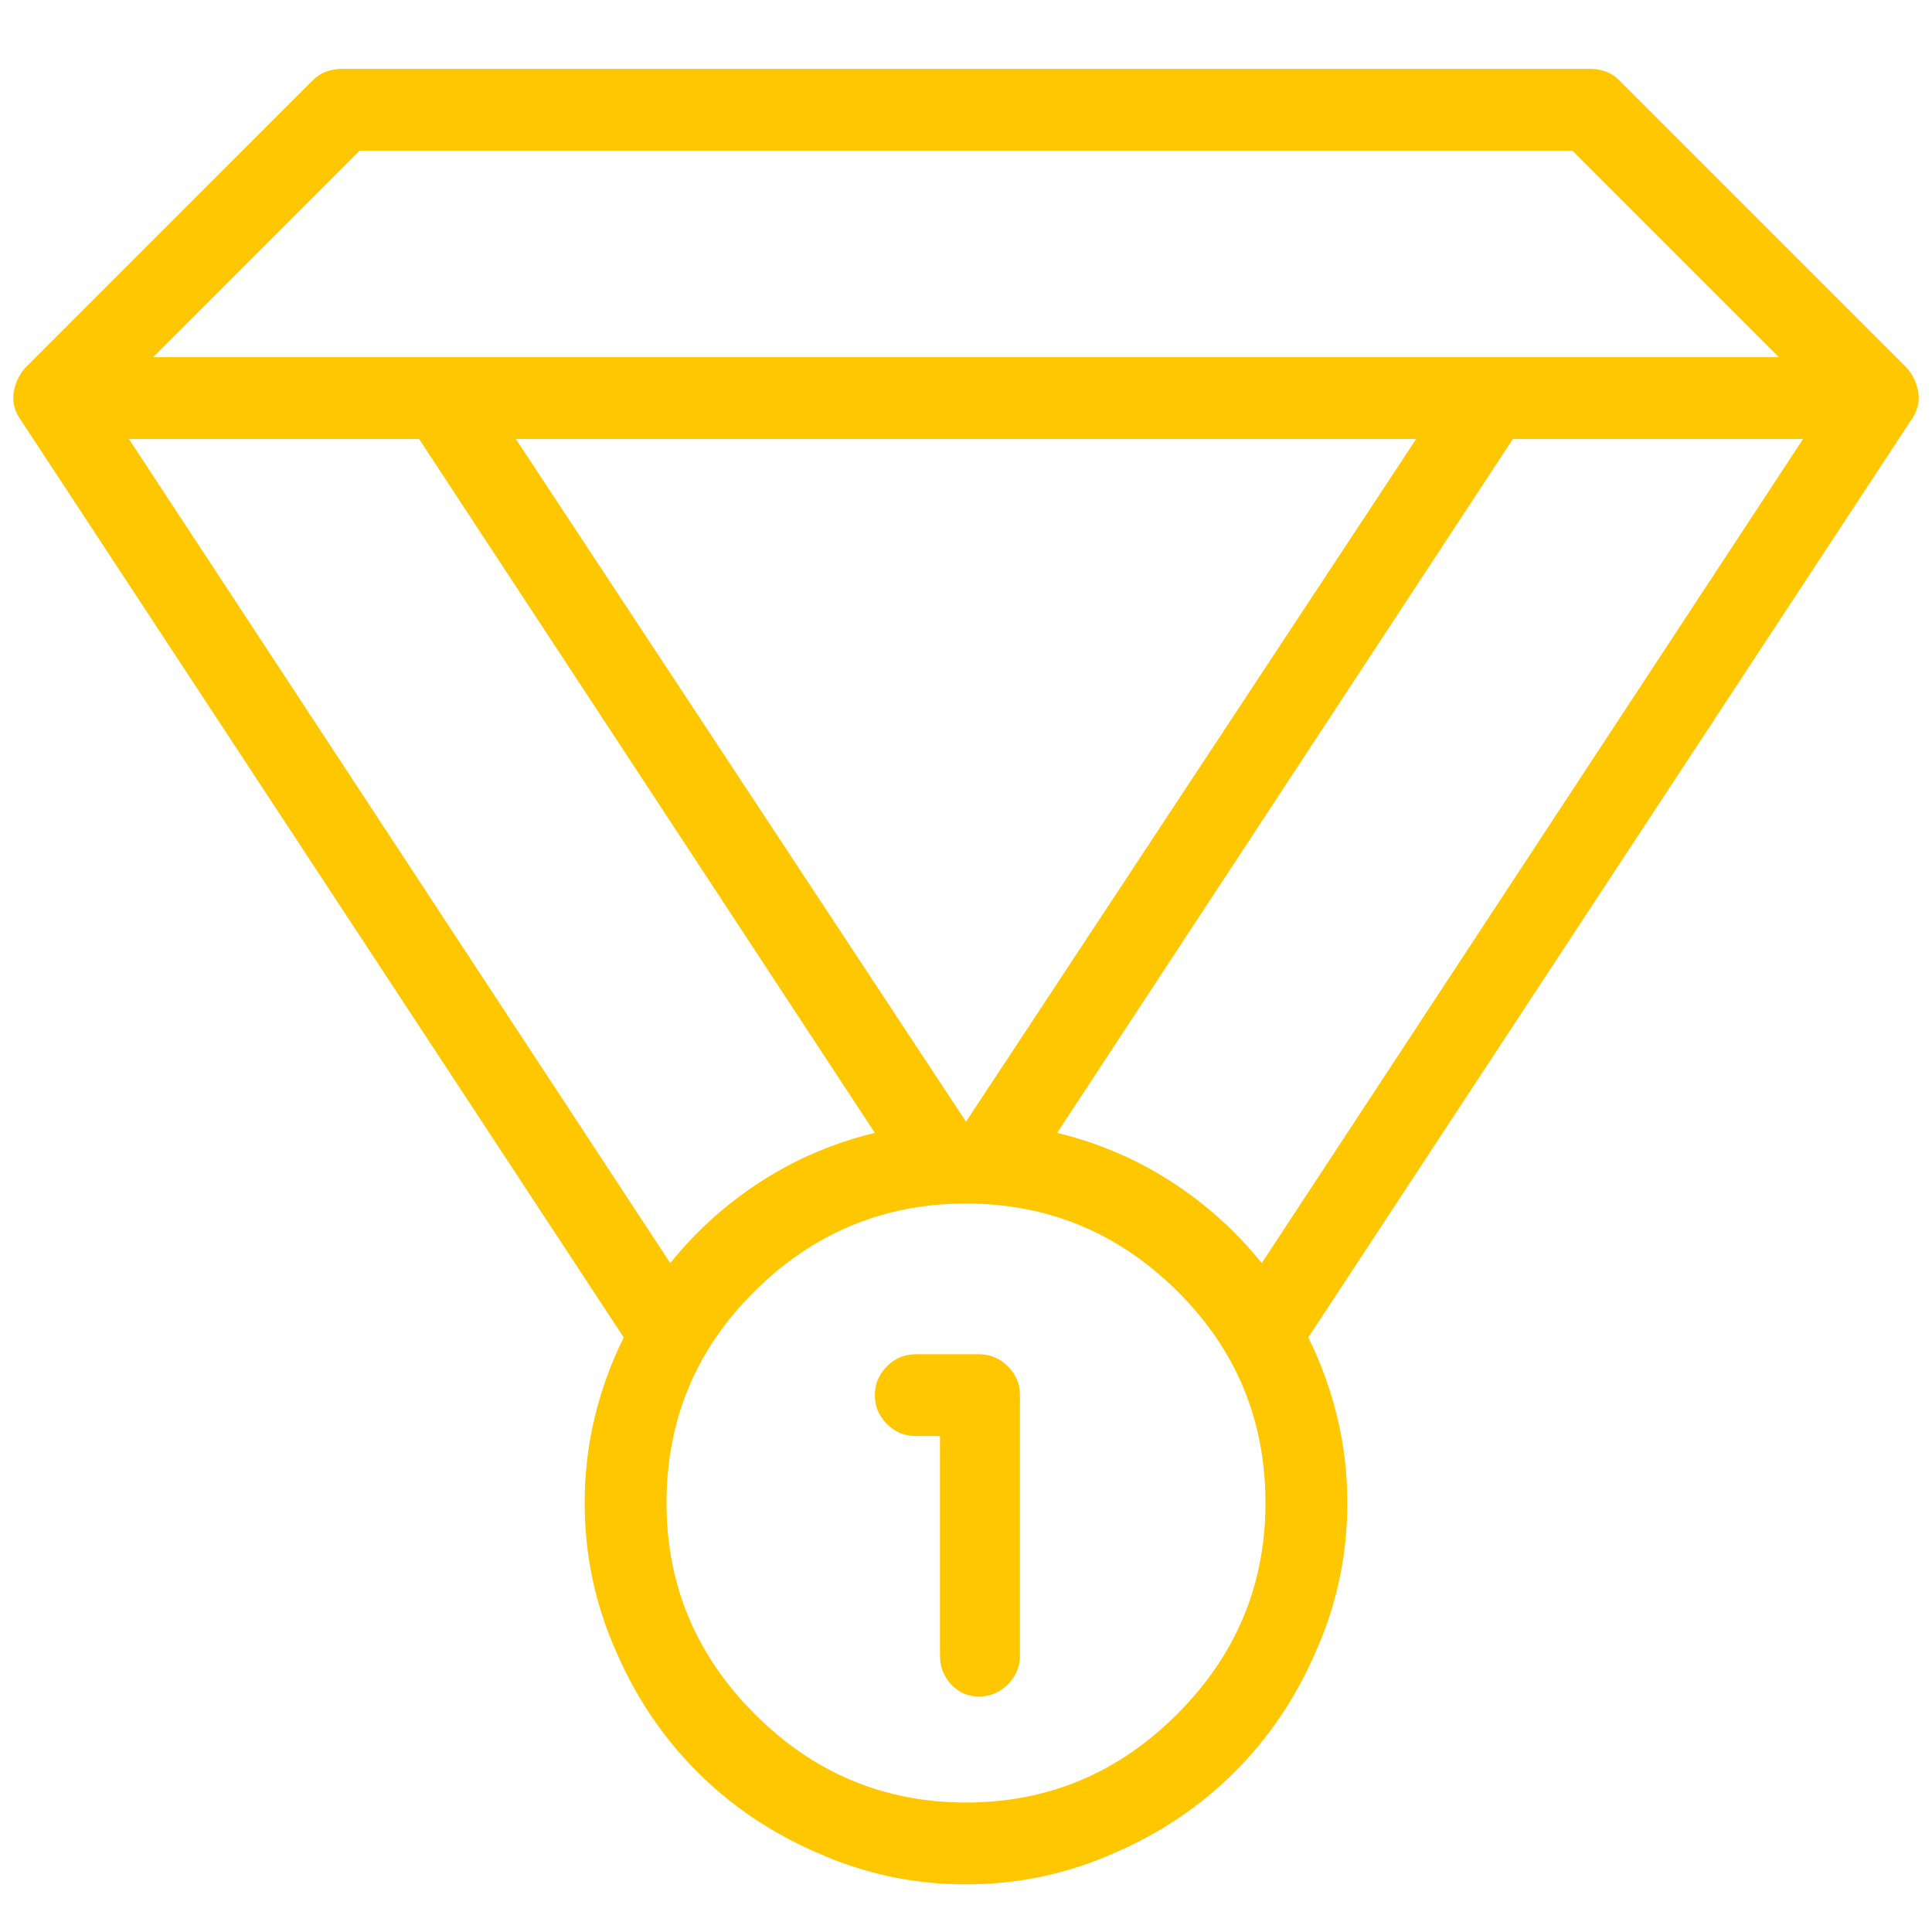 <?xml version="1.0" encoding="UTF-8"?>
<svg xmlns="http://www.w3.org/2000/svg" width="71" height="70" viewBox="0 0 71 70" fill="none">
  <g clip-path="url(#clip0_7015_43171)">
    <path d="M70.09 13.535L59.494 2.939C59.357 2.803 59.198 2.7 59.015 2.632C58.833 2.563 58.628 2.529 58.4 2.529H12.599C12.371 2.529 12.166 2.563 11.984 2.632C11.802 2.7 11.642 2.803 11.505 2.939L0.91 13.535C0.682 13.809 0.545 14.116 0.5 14.458C0.454 14.8 0.545 15.13 0.773 15.449L22.922 49.15C22.466 50.062 22.113 51.03 21.862 52.056C21.611 53.081 21.486 54.141 21.486 55.234C21.486 57.148 21.873 58.971 22.648 60.703C23.377 62.389 24.369 63.859 25.622 65.112C26.875 66.366 28.345 67.357 30.031 68.086C31.763 68.861 33.586 69.248 35.5 69.248C37.414 69.248 39.237 68.861 40.968 68.086C42.655 67.357 44.124 66.366 45.378 65.112C46.631 63.859 47.622 62.389 48.351 60.703C49.126 58.971 49.513 57.148 49.513 55.234C49.513 54.141 49.388 53.081 49.137 52.056C48.887 51.03 48.533 50.062 48.078 49.15L70.226 15.449C70.454 15.13 70.545 14.8 70.5 14.458C70.454 14.116 70.317 13.809 70.09 13.535ZM13.214 5.537H57.785L65.373 13.125H54.777H16.222H5.627L13.214 5.537ZM52.043 16.133L35.5 41.221L18.957 16.133H52.043ZM4.738 16.133H15.402L32.15 41.631C30.646 41.995 29.256 42.588 27.98 43.408C26.704 44.228 25.588 45.231 24.631 46.416L4.738 16.133ZM35.5 66.24C32.492 66.24 29.906 65.158 27.741 62.993C25.576 60.828 24.494 58.242 24.494 55.234C24.494 52.181 25.576 49.583 27.741 47.441C29.906 45.3 32.492 44.228 35.5 44.228C38.508 44.228 41.094 45.3 43.258 47.441C45.423 49.583 46.505 52.181 46.505 55.234C46.505 58.242 45.423 60.828 43.258 62.993C41.094 65.158 38.508 66.24 35.5 66.24ZM46.369 46.416C45.412 45.231 44.295 44.228 43.019 43.408C41.743 42.588 40.353 41.995 38.849 41.631L55.597 16.133H66.261L46.369 46.416ZM35.978 49.766H33.654C33.244 49.766 32.891 49.914 32.594 50.21C32.298 50.506 32.15 50.859 32.15 51.27C32.15 51.68 32.298 52.033 32.594 52.329C32.891 52.625 33.244 52.773 33.654 52.773H34.543V60.84C34.543 61.25 34.679 61.603 34.953 61.899C35.226 62.196 35.568 62.344 35.978 62.344C36.388 62.344 36.742 62.196 37.038 61.899C37.334 61.603 37.482 61.25 37.482 60.84V51.27C37.482 50.859 37.334 50.506 37.038 50.21C36.742 49.914 36.388 49.766 35.978 49.766Z" fill="#FFC700"></path>
  </g>
  <defs>
    <clipPath id="clip0_7015_43171">
      <rect width="70" height="70" fill="white" transform="matrix(1 0 0 -1 0.5 70)"></rect>
    </clipPath>
  </defs>
</svg>
